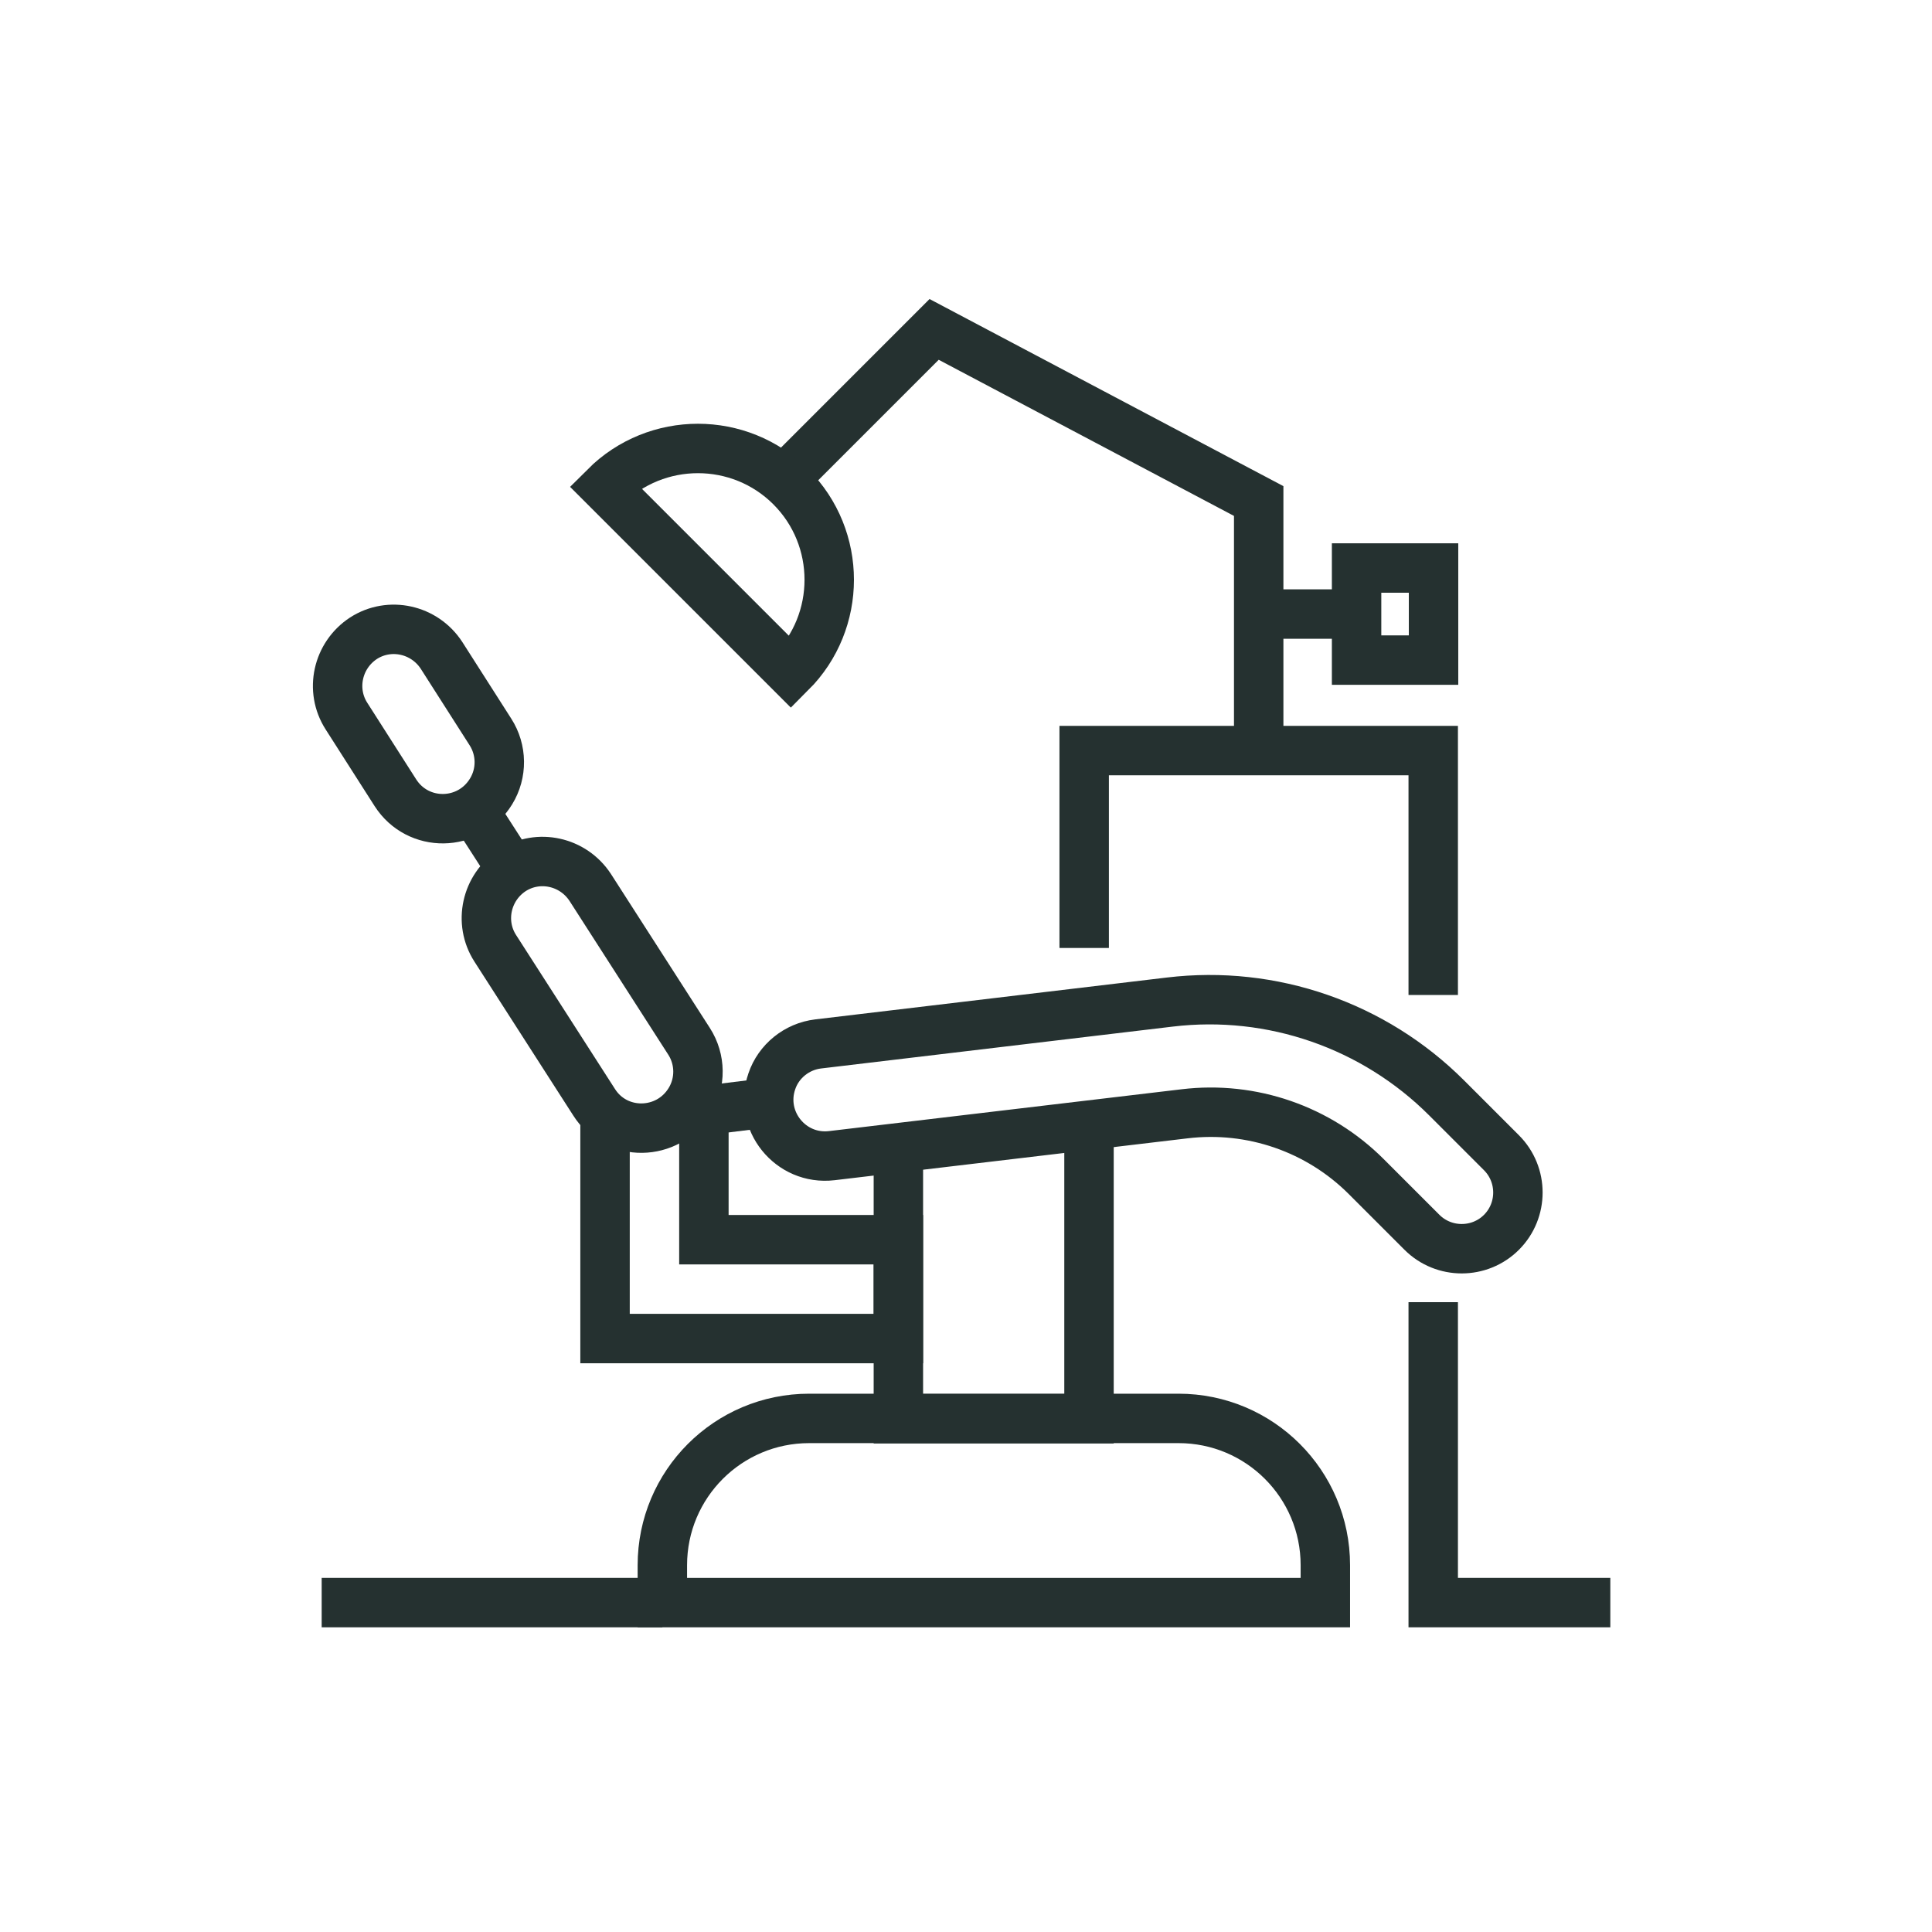 <?xml version="1.0" encoding="utf-8"?>
<!-- Generator: Adobe Illustrator 24.0.1, SVG Export Plug-In . SVG Version: 6.00 Build 0)  -->
<svg version="1.1" id="Layer_1" xmlns="http://www.w3.org/2000/svg" xmlns:xlink="http://www.w3.org/1999/xlink" x="0px" y="0px"
	 viewBox="0 0 60 60" style="enable-background:new 0 0 60 60;" xml:space="preserve">
<style type="text/css">
	.st0{fill:#FFFFFF;}
	.st1{fill:#263330;}
	.st2{fill:#253130;}
	.st3{fill:none;stroke:#253130;stroke-linecap:round;stroke-miterlimit:10;}
	.st4{fill:none;stroke:#253130;stroke-miterlimit:10;}
	.st5{fill:none;stroke:#253130;stroke-linecap:round;stroke-linejoin:round;stroke-miterlimit:10;}
	.st6{fill:none;stroke:#253130;stroke-miterlimit:10;stroke-dasharray:0.975,0.975;}
	.st7{fill:none;stroke:#253130;stroke-width:1.535;stroke-miterlimit:10;}
	.st8{fill:none;stroke:#253130;stroke-width:1.561;stroke-miterlimit:10;}
	.st9{fill:none;stroke:#253130;stroke-width:1.561;stroke-miterlimit:10;stroke-dasharray:1.522,1.522;}
	.st10{fill:none;stroke:#253130;stroke-width:1.516;stroke-miterlimit:10;}
	.st11{fill:none;stroke:#253130;stroke-width:1.539;stroke-miterlimit:10;}
	.st12{fill:none;stroke:#253130;stroke-width:1.332;stroke-miterlimit:10;}
	.st13{fill:none;stroke:#253130;stroke-width:1.449;stroke-miterlimit:10;}
	.st14{fill:none;stroke:#253130;stroke-width:1.473;stroke-linecap:round;stroke-miterlimit:10;}
	.st15{fill:none;stroke:#253130;stroke-width:1.473;stroke-miterlimit:10;}
	.st16{fill:none;stroke:#253130;stroke-width:1.473;stroke-linecap:round;stroke-linejoin:round;stroke-miterlimit:10;}
</style>
<g>
	<path class="st7" d="M25.41,32.42l10.92-1.3c3.17-0.38,6.34,0.72,8.6,2.98l1.7,1.7c0.68,0.68,0.68,1.79,0,2.47l0,0
		c-0.68,0.68-1.79,0.68-2.47,0l-1.73-1.73c-1.48-1.48-3.56-2.2-5.64-1.95l-10.96,1.3c-1.28,0.15-2.28-1.09-1.86-2.31l0,0
		C24.18,32.96,24.74,32.5,25.41,32.42z"/>
	<line class="st7" x1="21.12" y1="34.58" x2="23.73" y2="34.26"/>
	<g>
		<g>
			<path class="st7" d="M18.45,34.23l-3.07-4.78c-0.52-0.81-0.28-1.89,0.53-2.42l0,0c0.81-0.52,1.89-0.28,2.42,0.53l3.07,4.78
				c0.36,0.56,0.37,1.28,0.02,1.85l0,0C20.74,35.3,19.14,35.32,18.45,34.23z"/>
		</g>
		<g>
			<path class="st7" d="M12.28,24.62l-1.52-2.38c-0.52-0.81-0.28-1.89,0.53-2.42l0,0c0.81-0.52,1.89-0.28,2.42,0.53l1.52,2.38
				c0.36,0.56,0.37,1.28,0.02,1.85l0,0C14.57,25.69,12.98,25.71,12.28,24.62z"/>
		</g>
		<line class="st7" x1="15.91" y1="27.03" x2="14.7" y2="25.15"/>
	</g>
	<polyline class="st7" points="33.82,34.92 33.82,44.06 27.9,44.06 27.9,35.62 	"/>
	<path class="st7" d="M41.15,49.77H20.57v-1.16c0-2.52,2.04-4.56,4.56-4.56h11.47c2.52,0,4.56,2.04,4.56,4.56V49.77z"/>
	<g>
		<polyline class="st7" points="21.86,34.58 21.86,38.5 27.9,38.5 27.9,41.57 18.79,41.57 18.79,34.7 		"/>
	</g>
	<polyline class="st7" points="33.67,29.44 33.67,23.31 44.51,23.31 44.51,30.9 	"/>
	<polyline class="st7" points="39.09,23.31 39.09,15.56 29.01,10.23 24.3,14.94 	"/>
	<path class="st7" d="M18.79,15.12c1.59-1.59,4.18-1.59,5.77,0c1.59,1.59,1.59,4.18,0,5.77L18.79,15.12z"/>
	<line class="st7" x1="39.09" y1="19.07" x2="42.13" y2="19.07"/>
	<rect x="42.13" y="17.64" class="st7" width="2.39" height="2.86"/>
	<polyline class="st7" points="44.51,40.44 44.51,49.77 50.01,49.77 	"/>
	<line class="st7" x1="20.57" y1="49.77" x2="9.99" y2="49.77"/>
</g>
</svg>
